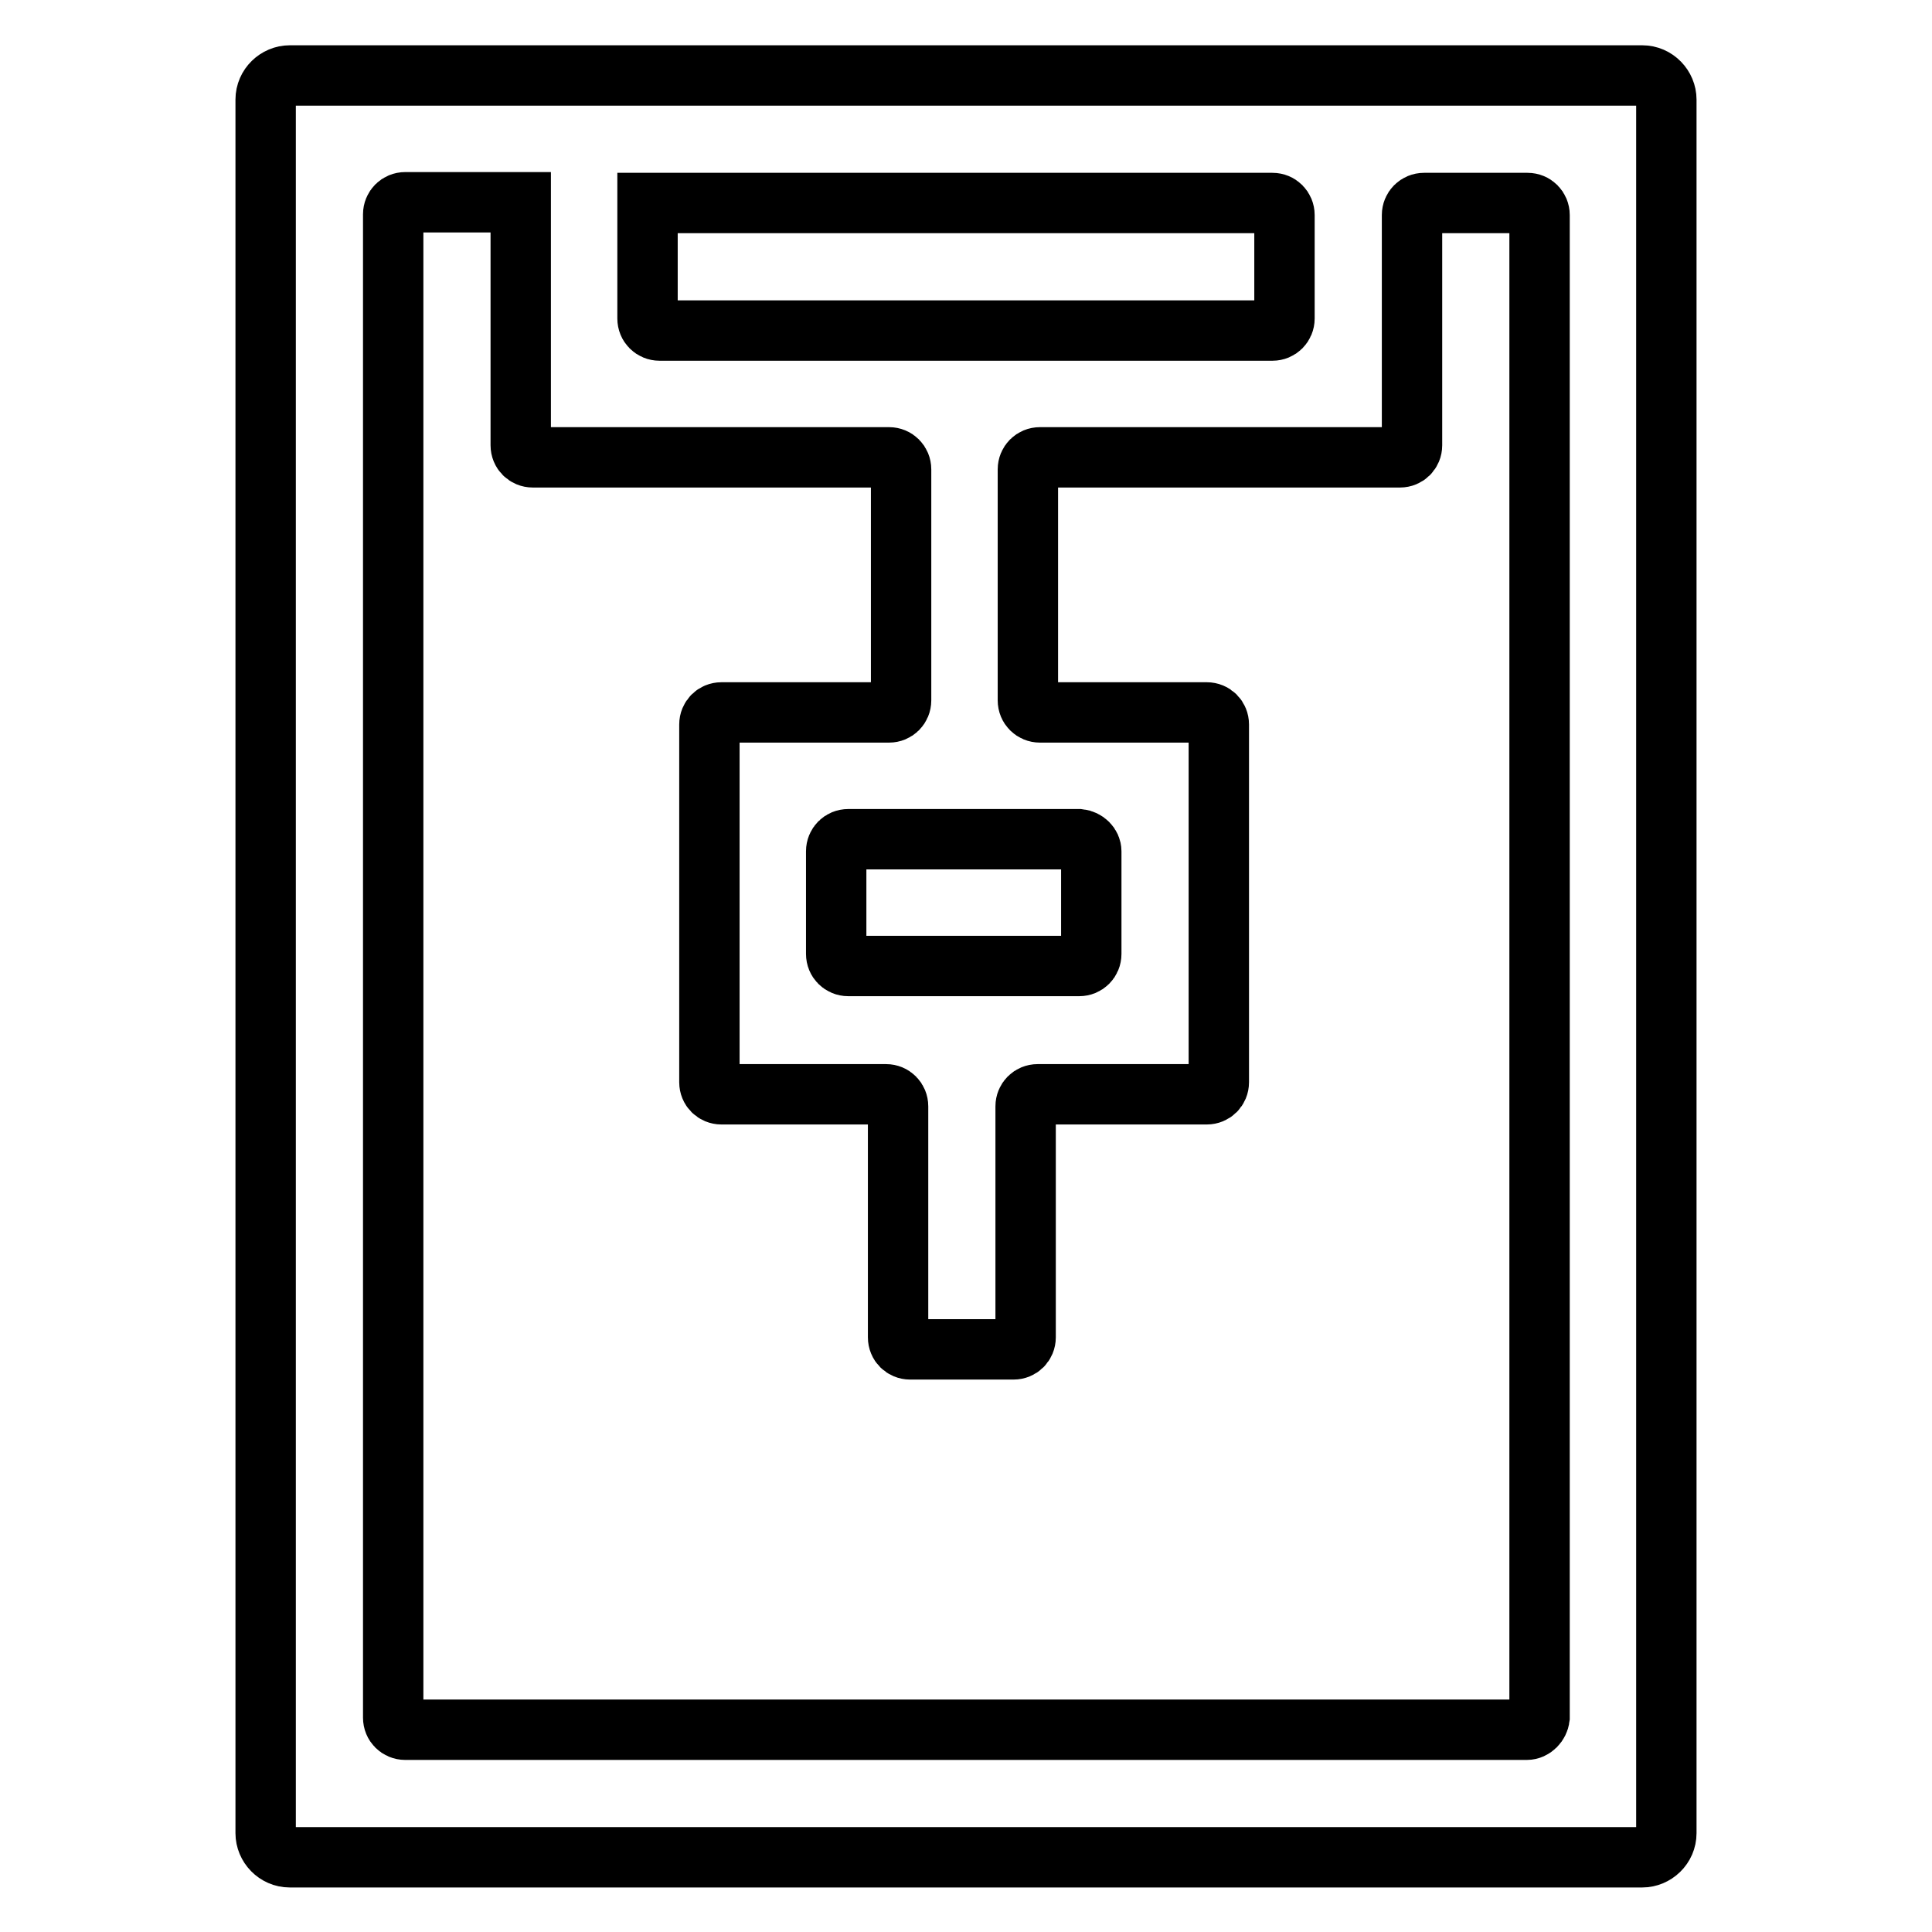 <?xml version="1.0" encoding="utf-8"?>
<!-- Svg Vector Icons : http://www.onlinewebfonts.com/icon -->
<!DOCTYPE svg PUBLIC "-//W3C//DTD SVG 1.1//EN" "http://www.w3.org/Graphics/SVG/1.1/DTD/svg11.dtd">
<svg version="1.1" xmlns="http://www.w3.org/2000/svg" xmlns:xlink="http://www.w3.org/1999/xlink" x="0px" y="0px" viewBox="0 0 256 256" enable-background="new 0 0 256 256" xml:space="preserve">
<g> <path stroke-width="8" fill-opacity="0" stroke="#000000"  d="M35.2,13.2v229.7c0,1.7,1.4,3.2,3.2,3.2h179.2c1.7,0,3.2-1.4,3.2-3.2V13.2c0-1.7-1.4-3.2-3.2-3.2H38.4 C36.7,10,35.2,11.4,35.2,13.2z M85.8,31.5v-4.6h82.8c0.9,0,1.6,0.7,1.6,1.6v13.7c0,0.9-0.7,1.6-1.6,1.6H87.4 c-0.9,0-1.6-0.7-1.6-1.6V31.5z M202.3,229.2H53.7c-0.9,0-1.6-0.7-1.6-1.6V28.4c0-0.9,0.7-1.6,1.6-1.6H69V59c0,0.9,0.7,1.6,1.6,1.6 h47.2c0.9,0,1.6,0.7,1.6,1.6v30.6c0,0.9-0.7,1.6-1.6,1.6H95.6c-0.9,0-1.6,0.7-1.6,1.6v47.4c0,0.9,0.7,1.6,1.6,1.6h21.8 c0.9,0,1.6,0.7,1.6,1.6v30.6c0,0.9,0.7,1.6,1.6,1.6h13.7c0.9,0,1.6-0.7,1.6-1.6v-30.6c0-0.9,0.7-1.6,1.6-1.6h22.4 c0.9,0,1.6-0.7,1.6-1.6V96c0-0.9-0.7-1.6-1.6-1.6h-22.1c-0.9,0-1.6-0.7-1.6-1.6V62.2c0-0.9,0.7-1.6,1.6-1.6h47.7 c0.9,0,1.6-0.7,1.6-1.6V28.5c0-0.9,0.7-1.6,1.6-1.6h13.7c0.9,0,1.6,0.7,1.6,1.6v199.1C203.9,228.4,203.2,229.2,202.3,229.2 L202.3,229.2z M144.6,112.8v13.6c0,0.9-0.7,1.6-1.6,1.6h-30.6c-0.9,0-1.6-0.7-1.6-1.6v-13.6c0-0.9,0.7-1.6,1.6-1.6H143 C143.9,111.3,144.6,112,144.6,112.8z"/></g>
</svg>